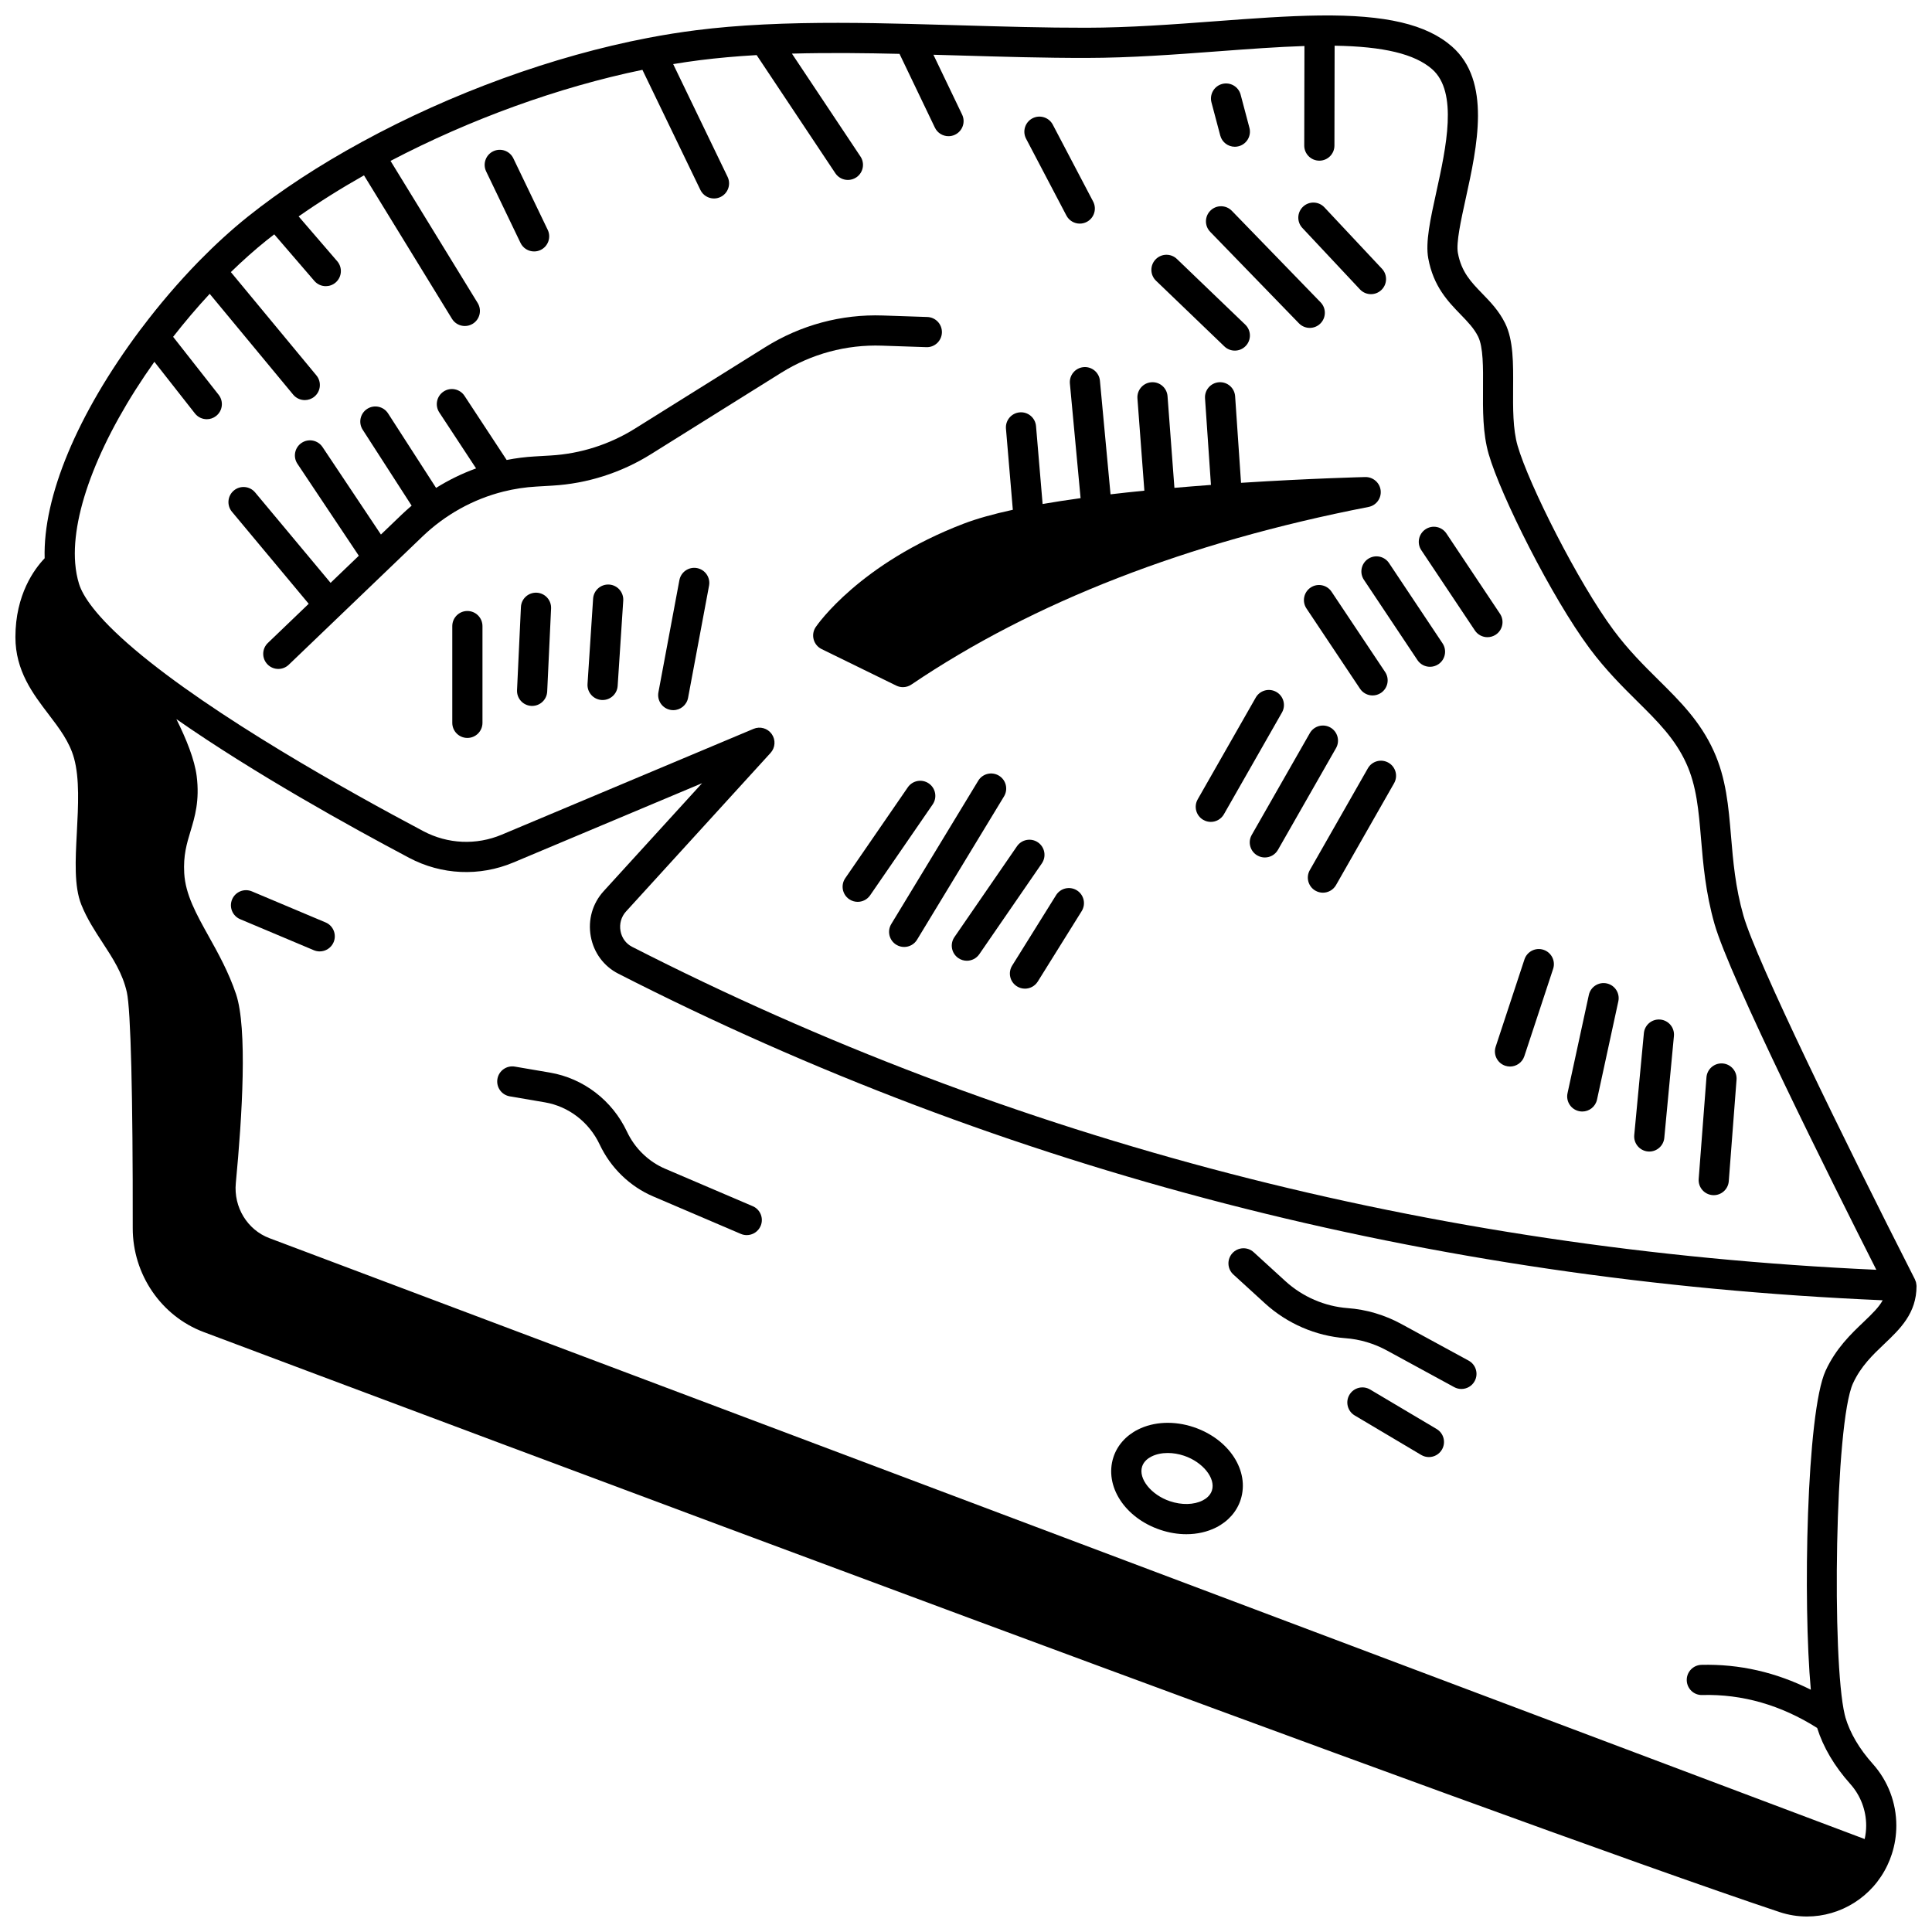 <?xml version="1.0" encoding="UTF-8"?>
<!-- Uploaded to: ICON Repo, www.iconrepo.com, Generator: ICON Repo Mixer Tools -->
<svg width="800px" height="800px" version="1.1" viewBox="144 144 512 512" xmlns="http://www.w3.org/2000/svg">
 <defs>
  <clipPath id="a">
   <path d="m148.09 148.09h503.81v503.81h-503.81z"/>
  </clipPath>
 </defs>
 <g clip-path="url(#a)">
  <path d="m633.06 599.12c-0.062-0.207-0.121-0.43-0.184-0.691-3.457-14.375-2.629-77.363 2.191-87.836 2.094-4.543 5.238-7.531 8.281-10.426 4.203-3.996 8.551-8.129 8.551-15.359 0-0.066-0.016-0.129-0.02-0.195-0.004-0.07-0.016-0.145-0.023-0.215-0.02-0.199-0.051-0.391-0.098-0.578-0.016-0.055-0.031-0.105-0.051-0.16-0.062-0.207-0.137-0.406-0.23-0.598-0.008-0.02-0.012-0.035-0.02-0.055l-0.227-0.445c-18.746-36.855-41.832-84.09-45.199-95.902-2.156-7.562-2.731-14.41-3.289-21.027-0.664-7.918-1.293-15.395-4.606-22.645-3.582-7.867-8.926-13.16-14.582-18.762-3.918-3.879-7.969-7.891-11.898-13.168-9.379-12.605-22.516-38.684-25.477-48.941-1.266-4.391-1.223-9.957-1.188-15.34 0.047-6.492 0.094-12.621-2.121-17.113-1.633-3.301-3.879-5.621-6.055-7.863-2.965-3.062-5.527-5.707-6.461-10.77-0.496-2.691 0.809-8.621 2.066-14.355 3.051-13.883 6.848-31.156-3.637-40.352-6.727-5.887-17.547-8.434-35.09-8.219h-0.004-0.008-0.004-0.047c-8.488 0.102-17.707 0.793-27.465 1.52-11.25 0.84-22.887 1.711-34.219 1.727-11.016 0.02-22.375-0.32-33.363-0.641-4.539-0.133-9.07-0.266-13.574-0.375h-0.016c-0.027 0-0.059-0.008-0.086-0.008-0.012 0-0.023 0.004-0.035 0.004-11.684-0.293-25.379-0.5-38.508 0.156-6.512 0.324-12.348 0.82-17.844 1.516-4.156 0.523-8.457 1.207-12.789 2.039-25.137 4.82-52.055 14.605-75.793 27.555-11.43 6.231-21.621 12.906-30.297 19.844-4.234 3.394-8.52 7.297-12.707 11.562-0.184 0.184-0.375 0.375-0.504 0.516-5.211 5.367-10.188 11.18-14.785 17.281-0.129 0.16-0.254 0.324-0.379 0.488l-0.219 0.285c-16.582 22.23-25.684 44.07-25.211 60.371-2.711 2.828-7.75 9.605-7.75 20.898 0 8.93 4.644 15.016 8.738 20.387 2.875 3.769 5.594 7.332 6.801 11.707 1.492 5.406 1.113 12.629 0.746 19.609-0.391 7.383-0.758 14.359 1.188 19.211 1.504 3.746 3.609 6.965 5.644 10.082 2.715 4.16 5.281 8.086 6.414 13.105 1.039 4.621 1.609 27.41 1.562 62.523-0.012 12.242 7.535 23.305 18.777 27.527 56.859 21.375 344.22 129.23 417.61 153.71 2.41 0.805 4.871 1.188 7.301 1.188 8.875 0 17.328-5.125 21.328-13.613 0.441-0.922 0.836-1.906 1.16-2.918 0.793-2.445 1.195-4.992 1.195-7.559 0-6.039-2.207-11.836-6.215-16.328-3.586-4.004-6.031-8.148-7.285-12.355zm4.781-104.75c-3.25 3.094-7.301 6.938-10.035 12.879-5.086 11.055-6.027 61.609-3.918 84.543-9.203-4.621-18.926-6.844-28.984-6.59-2.207 0.055-3.953 1.891-3.898 4.098 0.055 2.207 1.883 3.977 4.098 3.898 10.637-0.285 20.895 2.672 30.461 8.727 1.621 5.137 4.574 10.145 8.809 14.879 2.695 3.023 4.184 6.93 4.184 11.004 0 1.199-0.141 2.387-0.398 3.559l-422.76-159.24c-5.852-2.203-9.512-8.203-8.906-14.59 1.707-17.855 3.106-41.039 0.059-50.098-1.961-5.824-4.762-10.855-7.234-15.289-3.312-5.949-6.176-11.086-6.496-16.738-0.27-4.731 0.668-7.824 1.656-11.098 1.152-3.816 2.461-8.141 1.645-14.637-0.547-4.367-2.758-9.848-5.379-15.102 20.699 14.445 46.219 28.574 61.676 36.758 8.59 4.551 18.656 5.004 27.621 1.242l50.02-21.02-26.086 28.613c-2.961 3.25-4.207 7.621-3.414 11.984 0.781 4.309 3.438 7.91 7.281 9.875 102.41 52.309 215.13 81.41 335.09 86.559-0.969 1.789-2.676 3.484-5.09 5.781zm-452.93-254.49 10.746 13.684c0.789 1.004 1.961 1.531 3.148 1.531 0.863 0 1.734-0.277 2.465-0.855 1.738-1.363 2.039-3.879 0.676-5.613l-12.066-15.363c3.078-3.945 6.316-7.754 9.691-11.395l22.121 26.711c0.789 0.953 1.934 1.449 3.082 1.449 0.898 0 1.801-0.301 2.547-0.918 1.703-1.41 1.938-3.93 0.527-5.629l-22.668-27.375c3.16-3.074 6.336-5.902 9.473-8.418 0.66-0.527 1.348-1.055 2.027-1.582l10.629 12.34c0.789 0.918 1.91 1.391 3.031 1.391 0.922 0 1.852-0.316 2.606-0.969 1.672-1.441 1.863-3.965 0.422-5.641l-10.227-11.875c5.324-3.734 11.113-7.375 17.32-10.883l23.316 38.016c0.754 1.23 2.066 1.91 3.414 1.91 0.711 0 1.434-0.191 2.086-0.59 1.883-1.156 2.473-3.617 1.316-5.5l-23.098-37.664c21.145-11.078 44.578-19.551 66.75-24.133l15.363 31.828c0.691 1.43 2.117 2.262 3.606 2.262 0.582 0 1.176-0.129 1.734-0.398 1.988-0.961 2.824-3.352 1.863-5.34l-14.418-29.875c2.414-0.398 4.805-0.754 7.141-1.047 4.652-0.586 9.574-1.027 14.98-1.34l20.855 31.309c0.77 1.156 2.039 1.781 3.332 1.781 0.762 0 1.531-0.219 2.215-0.672 1.836-1.223 2.336-3.707 1.109-5.543l-18.16-27.262c9.789-0.27 19.648-0.145 28.512 0.062l9.375 19.551c0.688 1.434 2.117 2.269 3.609 2.269 0.578 0 1.168-0.125 1.727-0.395 1.992-0.957 2.832-3.344 1.875-5.332l-7.602-15.855c2.336 0.066 4.66 0.125 7 0.195 11.047 0.324 22.473 0.664 33.609 0.645 11.629-0.016 23.41-0.898 34.805-1.75 8.078-0.605 15.773-1.176 22.91-1.406l-0.051 26.379c-0.004 2.207 1.781 4 3.992 4.008h0.008c2.207 0 3.996-1.785 4-3.992l0.051-26.477c12.949 0.195 21.227 2.184 25.84 6.223 6.93 6.078 3.695 20.793 1.098 32.621-1.562 7.106-2.91 13.242-2.121 17.52 1.375 7.438 5.203 11.391 8.582 14.879 1.906 1.969 3.551 3.668 4.629 5.844 1.375 2.785 1.332 8.238 1.297 13.512-0.043 5.953-0.09 12.113 1.5 17.617 3.199 11.09 16.742 38.055 26.746 51.5 4.289 5.758 8.75 10.176 12.684 14.074 5.344 5.289 9.957 9.859 12.934 16.398 2.734 5.988 3.281 12.48 3.914 19.996 0.562 6.676 1.199 14.242 3.566 22.551 4.059 14.23 30.992 68.152 42.887 91.66-118.04-5.344-228.95-34.121-329.75-85.602-1.605-0.82-2.719-2.344-3.051-4.184-0.344-1.891 0.188-3.777 1.457-5.168l38.305-42.023c1.266-1.387 1.395-3.465 0.312-5s-3.086-2.109-4.816-1.379l-66.742 28.047c-6.746 2.832-14.32 2.488-20.781-0.938-19.629-10.395-55.68-30.477-76.594-48.227-0.004-0.004-0.008-0.008-0.012-0.012-10.379-8.809-13.676-14.242-14.617-17.25-0.523-1.672-0.871-3.527-1.027-5.508-1.09-13.574 6.738-33.344 20.984-53.387z"/>
 </g>
 <path d="m230.28 388.45-19.531-8.227c-2.035-0.855-4.379 0.098-5.238 2.133-0.855 2.035 0.098 4.379 2.133 5.238l19.531 8.227c0.508 0.215 1.031 0.312 1.551 0.312 1.559 0 3.043-0.918 3.688-2.445 0.855-2.039-0.098-4.383-2.133-5.238z"/>
 <path d="m343.47 463.65-23.176-9.91c-2.199-0.938-4.199-2.269-5.957-3.977-1.734-1.676-3.144-3.656-4.199-5.891-3.898-8.262-11.52-14.102-20.387-15.621l-9.316-1.59c-2.176-0.367-4.242 1.09-4.613 3.269-0.371 2.176 1.094 4.242 3.269 4.613l9.312 1.59c6.297 1.078 11.715 5.246 14.504 11.148 1.469 3.109 3.445 5.879 5.867 8.223 2.457 2.387 5.281 4.266 8.379 5.586l23.172 9.906c0.512 0.219 1.047 0.324 1.57 0.324 1.551 0 3.031-0.91 3.68-2.43 0.867-2.027-0.074-4.375-2.106-5.242z"/>
 <path d="m460.34 522.21c-5.16-1.73-10.555-1.496-14.801 0.652-3.176 1.605-5.477 4.215-6.484 7.348-2.441 7.617 3.031 16.059 12.445 19.215 2.293 0.773 4.629 1.156 6.891 1.156 2.832 0 5.547-0.602 7.906-1.793 3.18-1.605 5.484-4.219 6.492-7.359 2.441-7.609-3.027-16.051-12.449-19.219zm4.836 16.77v0.004c-0.445 1.387-1.594 2.215-2.481 2.66-2.312 1.168-5.539 1.242-8.645 0.195-4.965-1.664-8.414-5.961-7.379-9.191 0.445-1.383 1.59-2.207 2.477-2.652 1.23-0.621 2.723-0.938 4.316-0.938 1.402 0 2.879 0.242 4.328 0.73 4.969 1.672 8.418 5.969 7.383 9.191z"/>
 <path d="m533.2 504.58-17.812-9.699c-2.168-1.191-4.492-2.156-6.914-2.875-2.398-0.715-4.879-1.164-7.356-1.344-6.07-0.461-11.926-2.996-16.477-7.144l-8.398-7.668c-1.629-1.488-4.16-1.375-5.648 0.258s-1.375 4.16 0.258 5.648l8.402 7.672c5.871 5.344 13.422 8.613 21.277 9.207 1.914 0.141 3.82 0.484 5.664 1.035 1.875 0.559 3.672 1.305 5.356 2.227l17.824 9.707c0.609 0.332 1.262 0.488 1.91 0.488 1.418 0 2.789-0.754 3.516-2.086 1.055-1.941 0.34-4.371-1.602-5.426z"/>
 <path d="m524.72 522.7-17.625-10.465c-1.898-1.125-4.352-0.504-5.481 1.395-1.129 1.898-0.5 4.352 1.395 5.481l17.625 10.465c0.641 0.379 1.344 0.562 2.039 0.562 1.363 0 2.695-0.699 3.441-1.957 1.129-1.902 0.504-4.356-1.395-5.481z"/>
 <path d="m360.18 310.17c-0.652 0.957-0.855 2.152-0.555 3.273 0.297 1.121 1.066 2.055 2.106 2.566l19.793 9.688c0.559 0.273 1.156 0.406 1.758 0.406 0.785 0 1.566-0.23 2.238-0.688 32.363-21.883 73.125-37.719 121.16-47.07 2.039-0.398 3.438-2.289 3.211-4.356-0.223-2.066-2.016-3.602-4.07-3.566-0.152 0.004-14.582 0.355-32.934 1.531l-1.566-22.938c-0.152-2.203-2.047-3.867-4.262-3.715-2.203 0.152-3.867 2.059-3.715 4.262l1.57 22.945c-3.301 0.242-6.535 0.504-9.68 0.777l-1.824-24.293c-0.164-2.203-2.074-3.859-4.289-3.688-2.203 0.164-3.852 2.086-3.688 4.289l1.836 24.438c-3.188 0.316-6.164 0.641-8.965 0.969l-2.809-30.094c-0.203-2.199-2.156-3.816-4.352-3.609-2.199 0.207-3.816 2.152-3.609 4.352l2.832 30.367c-3.555 0.488-6.922 1.008-10.062 1.551l-1.746-20.641c-0.188-2.199-2.117-3.836-4.32-3.648-2.199 0.188-3.832 2.121-3.648 4.32l1.82 21.5c-5.242 1.141-9.629 2.379-13.043 3.688-27.516 10.539-38.719 26.699-39.184 27.383z"/>
 <path d="m225.81 304.01-10.824 10.383c-1.594 1.531-1.645 4.059-0.117 5.652 0.785 0.82 1.836 1.23 2.887 1.23 0.996 0 1.992-0.371 2.769-1.113l35.438-33.988c6.027-5.781 13.441-9.895 21.441-11.902 2.879-0.719 5.816-1.164 8.746-1.328l4.231-0.25c9.219-0.527 18.262-3.41 26.141-8.34l34.508-21.57c8.035-5.019 17.254-7.5 26.656-7.184l11.797 0.398c2.199 0.094 4.055-1.652 4.133-3.859 0.074-2.207-1.652-4.055-3.859-4.133l-11.793-0.398c-11-0.379-21.773 2.523-31.168 8.395l-34.508 21.57c-6.746 4.219-14.477 6.684-22.367 7.137l-4.227 0.25c-2.473 0.137-4.961 0.457-7.422 0.938l-11.172-16.996c-1.215-1.844-3.691-2.359-5.539-1.145-1.844 1.215-2.356 3.691-1.145 5.539l9.754 14.836c-3.703 1.336-7.254 3.074-10.602 5.164l-12.727-19.746c-1.195-1.855-3.672-2.391-5.527-1.195-1.855 1.195-2.391 3.672-1.195 5.527l12.973 20.125c-0.91 0.77-1.797 1.566-2.66 2.391l-5.481 5.258-15.477-23.184c-1.227-1.836-3.707-2.332-5.543-1.105-1.836 1.227-2.332 3.707-1.105 5.543l16.266 24.367-7.484 7.18-19.996-23.961c-1.418-1.695-3.938-1.922-5.633-0.508-1.695 1.414-1.922 3.938-0.508 5.633z"/>
 <path d="m328.71 294.55c-2.172-0.406-4.258 1.023-4.664 3.195l-5.559 29.719c-0.406 2.172 1.023 4.258 3.195 4.664 0.25 0.047 0.496 0.07 0.738 0.07 1.887 0 3.566-1.34 3.926-3.266l5.559-29.719c0.406-2.168-1.023-4.258-3.195-4.664z"/>
 <path d="m305.43 298.91c-2.195-0.133-4.106 1.527-4.25 3.731l-1.48 22.613c-0.145 2.203 1.527 4.106 3.731 4.25 0.09 0.004 0.176 0.008 0.266 0.008 2.09 0 3.848-1.625 3.988-3.738l1.48-22.613c0.137-2.203-1.531-4.106-3.734-4.25z"/>
 <path d="m286.23 301.07c-2.223-0.094-4.078 1.602-4.18 3.809l-1.031 22.012c-0.102 2.207 1.602 4.078 3.809 4.18 0.062 0.004 0.125 0.004 0.191 0.004 2.125 0 3.891-1.668 3.992-3.812l1.031-22.012c0.098-2.207-1.609-4.078-3.812-4.18z"/>
 <path d="m267.86 305.92c-2.207 0-4 1.789-4 4v25.641c0 2.207 1.789 4 4 4 2.207 0 4-1.789 4-4v-25.641c-0.004-2.211-1.793-4-4-4z"/>
 <path d="m390.14 351.62c-1.816-1.254-4.309-0.793-5.562 1.027l-16.574 24.082c-1.25 1.816-0.793 4.309 1.027 5.562 0.691 0.477 1.48 0.707 2.262 0.707 1.273 0 2.523-0.605 3.297-1.73l16.574-24.082c1.254-1.824 0.797-4.312-1.023-5.566z"/>
 <path d="m419.07 367.24c-1.816-1.254-4.309-0.793-5.562 1.027l-16.574 24.07c-1.254 1.82-0.793 4.309 1.027 5.562 0.691 0.477 1.484 0.707 2.266 0.707 1.27 0 2.519-0.605 3.297-1.73l16.574-24.07c1.25-1.824 0.789-4.316-1.027-5.566z"/>
 <path d="m408.73 349.56c-1.887-1.145-4.348-0.543-5.492 1.344l-23.043 37.977c-1.145 1.887-0.543 4.348 1.344 5.492 0.648 0.395 1.363 0.582 2.07 0.582 1.352 0 2.672-0.688 3.422-1.926l23.043-37.977c1.145-1.887 0.543-4.348-1.344-5.492z"/>
 <path d="m429.38 379.95c-1.875-1.168-4.34-0.598-5.508 1.277l-11.637 18.664c-1.168 1.875-0.598 4.34 1.277 5.508 0.656 0.41 1.391 0.605 2.109 0.605 1.336 0 2.641-0.668 3.398-1.883l11.637-18.664c1.168-1.871 0.598-4.34-1.277-5.508z"/>
 <path d="m482.24 327.37c-1.918-1.094-4.359-0.426-5.453 1.492l-15.383 26.969c-1.094 1.918-0.426 4.359 1.492 5.453 0.625 0.355 1.305 0.527 1.977 0.527 1.391 0 2.738-0.727 3.477-2.019l15.383-26.969c1.094-1.918 0.426-4.359-1.492-5.453z"/>
 <path d="m496.57 336.8c-1.918-1.094-4.359-0.426-5.453 1.492l-15.395 26.969c-1.094 1.918-0.426 4.359 1.492 5.453 0.625 0.355 1.305 0.527 1.977 0.527 1.391 0 2.738-0.727 3.477-2.016l15.395-26.969c1.09-1.922 0.422-4.363-1.492-5.457z"/>
 <path d="m511.95 346.12c-1.918-1.094-4.363-0.426-5.453 1.492l-15.383 26.98c-1.094 1.918-0.426 4.359 1.492 5.453 0.625 0.355 1.305 0.527 1.977 0.527 1.391 0 2.738-0.727 3.477-2.019l15.383-26.98c1.098-1.922 0.43-4.359-1.492-5.453z"/>
 <path d="m507.75 328.3c0.762 0 1.535-0.219 2.215-0.672 1.836-1.227 2.332-3.707 1.105-5.543l-14.195-21.273c-1.227-1.836-3.711-2.336-5.543-1.105-1.836 1.227-2.332 3.707-1.105 5.543l14.195 21.273c0.77 1.152 2.039 1.777 3.328 1.777z"/>
 <path d="m506.56 292.11c-1.836 1.227-2.332 3.707-1.109 5.543l14.184 21.273c0.77 1.156 2.039 1.781 3.332 1.781 0.762 0 1.531-0.219 2.215-0.672 1.836-1.227 2.332-3.707 1.109-5.543l-14.184-21.273c-1.227-1.836-3.707-2.332-5.547-1.109z"/>
 <path d="m534.86 311.08c0.77 1.156 2.039 1.781 3.328 1.781 0.762 0 1.535-0.219 2.215-0.672 1.836-1.227 2.332-3.707 1.105-5.543l-14.195-21.273c-1.227-1.836-3.707-2.336-5.543-1.105-1.836 1.227-2.332 3.707-1.105 5.543z"/>
 <path d="m597.85 460.72c0.105 0.008 0.207 0.012 0.309 0.012 2.07 0 3.82-1.594 3.984-3.695l2.059-26.918c0.168-2.199-1.48-4.125-3.68-4.293-2.199-0.164-4.125 1.477-4.293 3.684l-2.059 26.918c-0.168 2.203 1.48 4.125 3.68 4.293z"/>
 <path d="m580.7 449.15c0.129 0.012 0.254 0.02 0.379 0.02 2.039 0 3.781-1.551 3.977-3.621l2.551-27c0.207-2.199-1.406-4.148-3.606-4.356-2.203-0.207-4.148 1.406-4.356 3.606l-2.551 27c-0.207 2.191 1.41 4.144 3.606 4.352z"/>
 <path d="m562.47 438.47c0.285 0.062 0.57 0.094 0.852 0.094 1.84 0 3.496-1.281 3.902-3.152l5.648-26.043c0.469-2.156-0.902-4.285-3.062-4.754-2.16-0.465-4.289 0.902-4.754 3.062l-5.648 26.043c-0.465 2.152 0.906 4.281 3.062 4.75z"/>
 <path d="m542.92 426.44c0.414 0.137 0.836 0.203 1.25 0.203 1.68 0 3.242-1.066 3.797-2.746l7.629-23.141c0.691-2.098-0.449-4.356-2.547-5.051-2.098-0.695-4.356 0.449-5.051 2.547l-7.629 23.141c-0.688 2.098 0.453 4.356 2.551 5.047z"/>
 <path d="m468.47 235.8c0.777 0.746 1.773 1.117 2.769 1.117 1.051 0 2.098-0.41 2.883-1.23 1.531-1.594 1.48-4.125-0.113-5.652l-18.113-17.402c-1.594-1.531-4.125-1.48-5.652 0.113-1.531 1.594-1.48 4.125 0.113 5.652z"/>
 <path d="m488.23 229.68c0.785 0.809 1.828 1.215 2.871 1.215 1.004 0 2.008-0.375 2.781-1.129 1.586-1.539 1.625-4.07 0.086-5.652l-23.512-24.242c-1.539-1.586-4.07-1.625-5.652-0.086-1.586 1.539-1.625 4.07-0.086 5.652z"/>
 <path d="m504.4 220.69c0.789 0.84 1.852 1.266 2.918 1.266 0.98 0 1.961-0.359 2.734-1.082 1.613-1.512 1.695-4.039 0.184-5.652l-15.254-16.273c-1.512-1.613-4.039-1.695-5.652-0.184s-1.695 4.039-0.184 5.652z"/>
 <path d="m281.94 208.37c0.688 1.434 2.117 2.266 3.606 2.266 0.582 0 1.172-0.125 1.73-0.395 1.992-0.957 2.828-3.348 1.871-5.336l-9.105-18.941c-0.957-1.992-3.344-2.828-5.336-1.871-1.992 0.957-2.828 3.348-1.871 5.336z"/>
 <path d="m426.61 201.12c0.715 1.363 2.106 2.141 3.543 2.141 0.625 0 1.262-0.148 1.855-0.457 1.957-1.027 2.707-3.445 1.684-5.398l-10.688-20.363c-1.027-1.957-3.441-2.707-5.398-1.684-1.957 1.027-2.707 3.445-1.684 5.398z"/>
 <path d="m467.38 179.92c0.477 1.793 2.094 2.973 3.863 2.973 0.34 0 0.684-0.043 1.027-0.137 2.133-0.566 3.406-2.758 2.84-4.891l-2.328-8.777c-0.566-2.133-2.754-3.406-4.891-2.84-2.133 0.566-3.406 2.758-2.84 4.891z"/>
</svg>